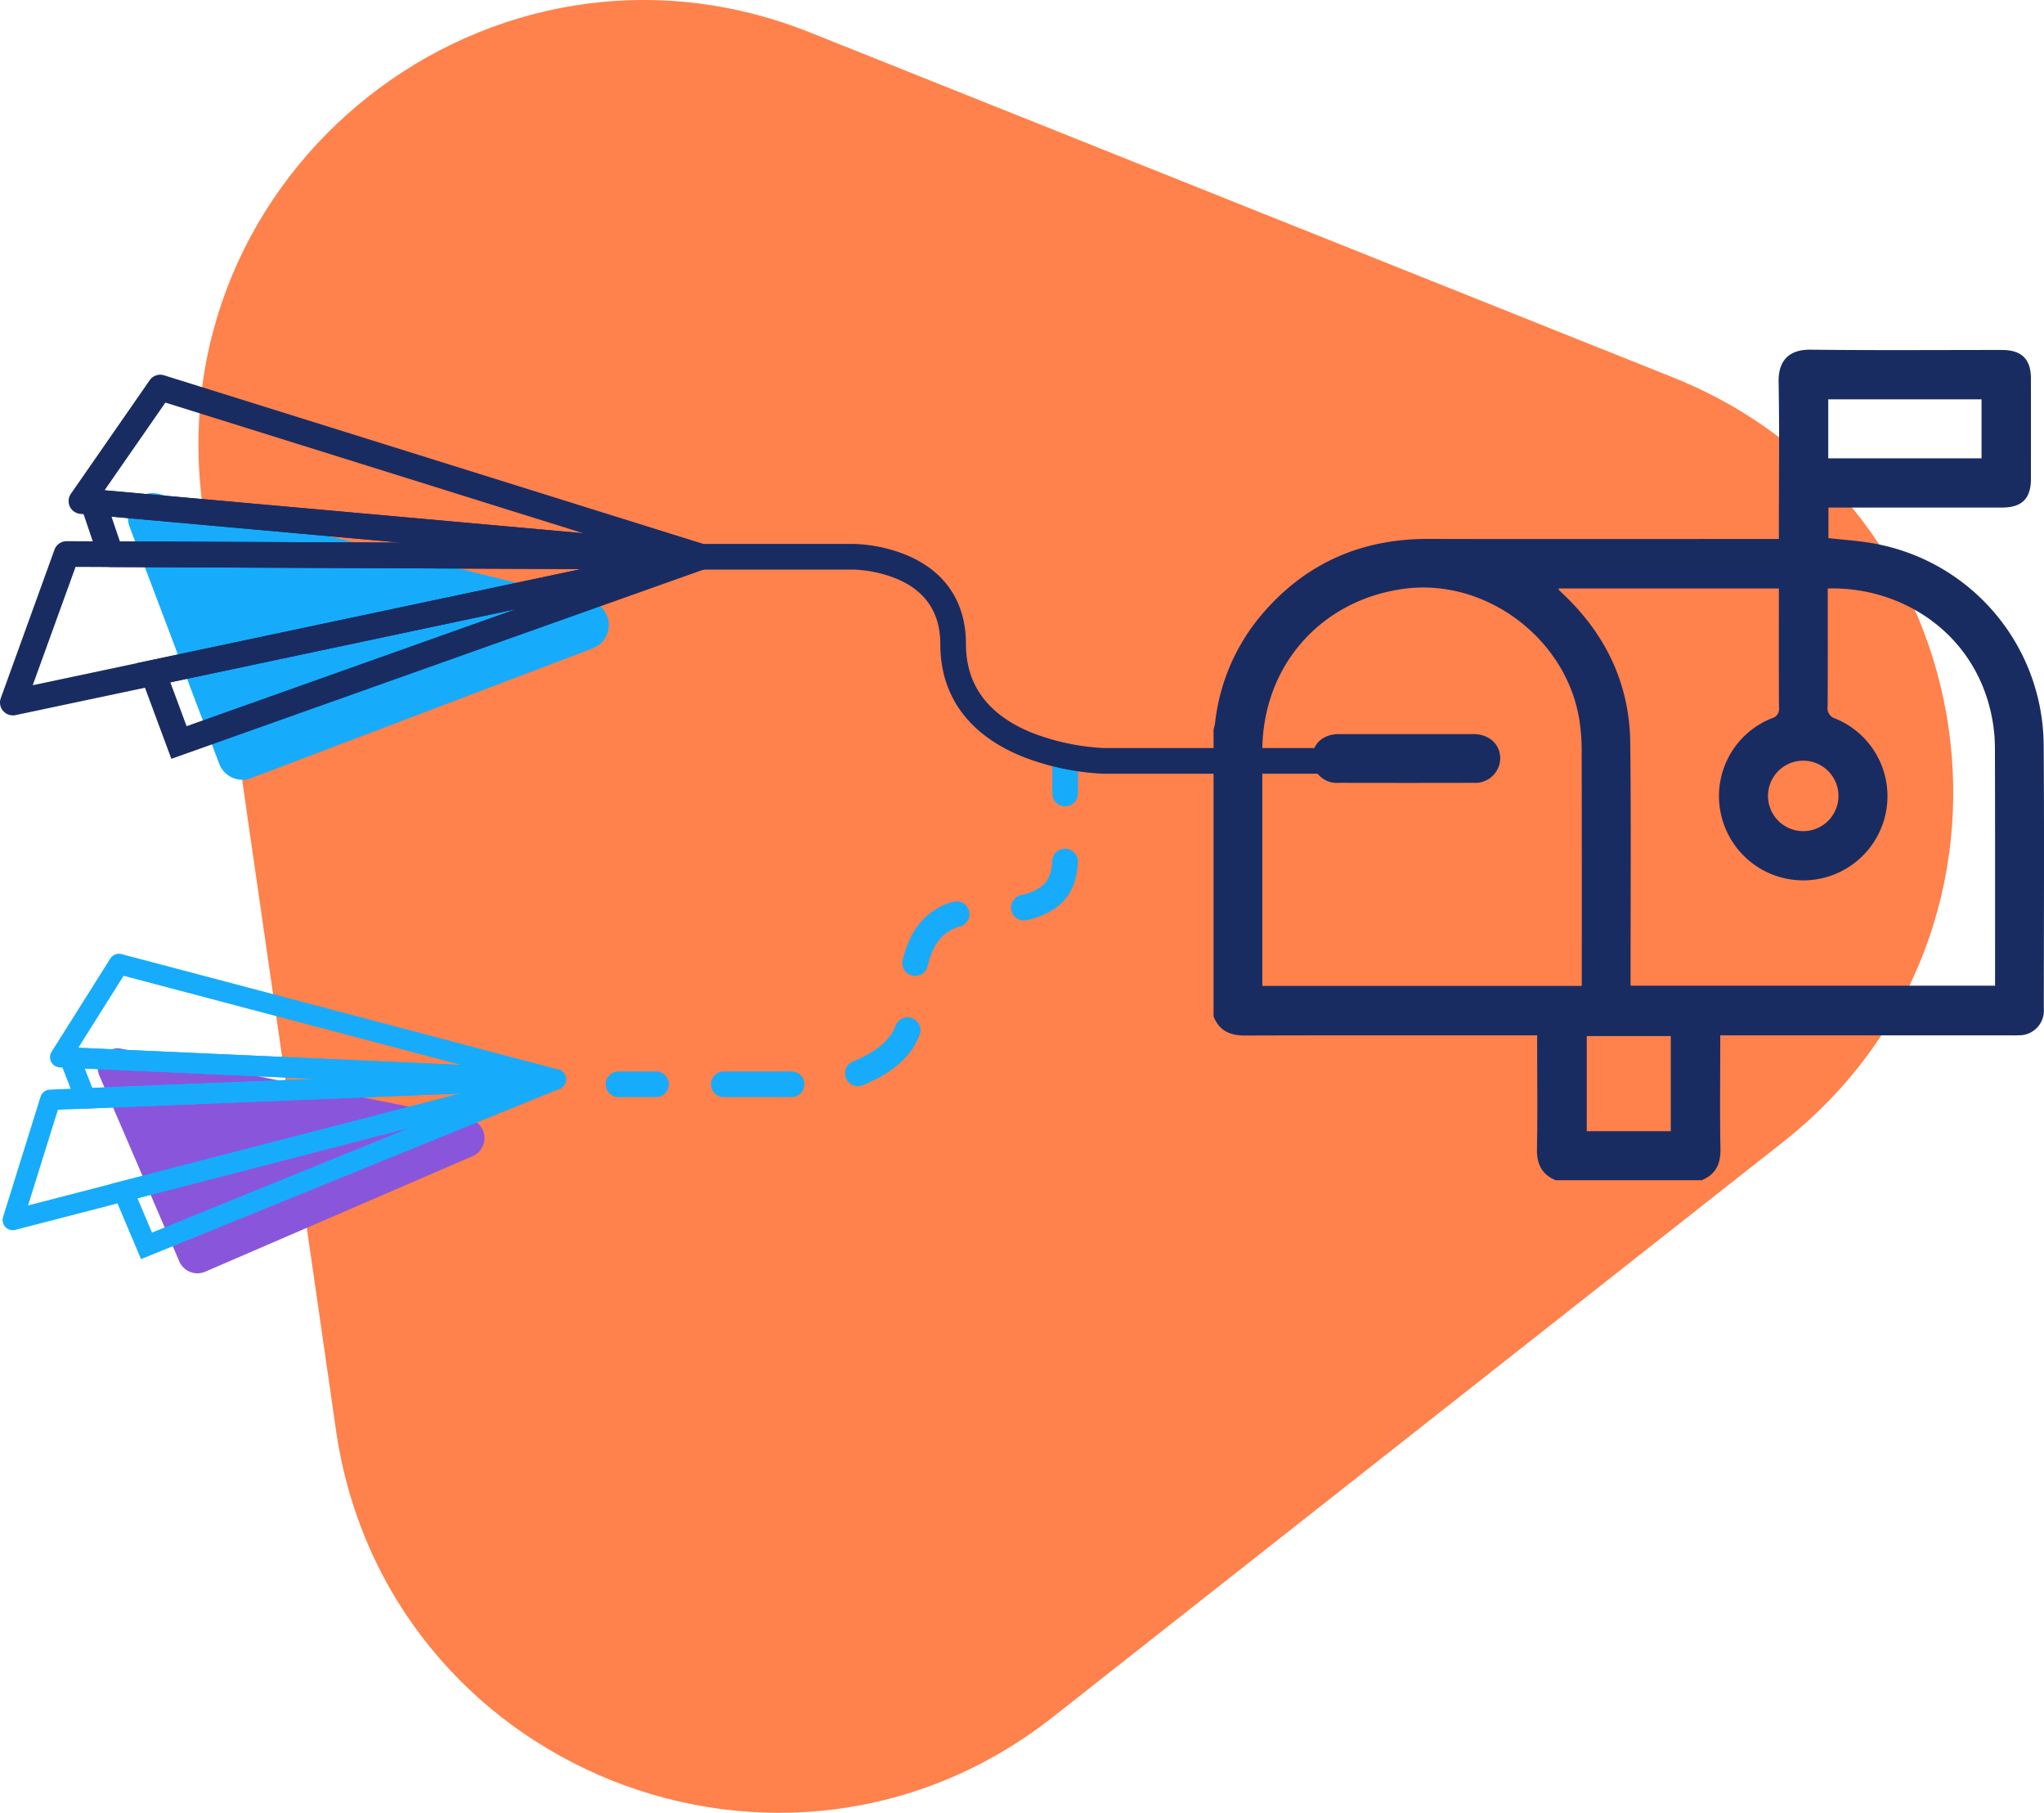 <svg id="Group_119" data-name="Group 119" xmlns="http://www.w3.org/2000/svg" xmlns:xlink="http://www.w3.org/1999/xlink" width="362.175" height="321.148" viewBox="0 0 362.175 321.148">
  <defs>
    <clipPath id="clip-path">
      <rect id="Rectangle_124" data-name="Rectangle 124" width="362.175" height="321.148" fill="none"/>
    </clipPath>
  </defs>
  <g id="Group_117" data-name="Group 117" clip-path="url(#clip-path)">
    <path id="Path_178" data-name="Path 178" d="M80.247,90.425l23.522,162.91c8.693,60.2,79.3,88.421,127.09,50.791L360.182,202.3c47.792-37.63,36.926-112.885-19.559-135.459L187.778,5.758C131.294-16.815,71.554,30.222,80.247,90.425" transform="translate(-44.237 0)" fill="#ff814b"/>
    <path id="Path_179" data-name="Path 179" d="M39.436,424.236,53.577,457.1a3.494,3.494,0,0,0,4.6,1.826l47.374-20.462a3.494,3.494,0,0,0-.7-6.633l-61.516-12.4a3.494,3.494,0,0,0-3.9,4.806" transform="translate(-21.809 -233.644)" fill="#8956db"/>
    <path id="Path_180" data-name="Path 180" d="M2.854,456.225a1.811,1.811,0,0,1-1.729-2.351l6.64-21.285a1.812,1.812,0,0,1,1.656-1.271L98.972,427.7a1.811,1.811,0,0,1,.527,3.563l-96.191,24.9a1.8,1.8,0,0,1-.454.058m7.989-21.338-5.29,16.957L82.185,432Z" transform="translate(-0.581 -238.292)" fill="#16acfb"/>
    <path id="Path_181" data-name="Path 181" d="M109.62,405.6l-.082,0-87.787-3.936a1.811,1.811,0,0,1-1.451-2.774L30.7,382.38a1.81,1.81,0,0,1,2-.786l77.389,20.443a1.811,1.811,0,0,1-.462,3.562m-84.595-7.416,67.787,3.038L33.053,385.436Z" transform="translate(-11.155 -212.571)" fill="#16acfb"/>
    <path id="Path_182" data-name="Path 182" d="M28.359,429.829a1.812,1.812,0,0,1-1.688-1.155l-2.809-7.23a1.812,1.812,0,0,1,1.77-2.466l86.14,3.863a1.811,1.811,0,0,1-.008,3.619l-83.331,3.368-.074,0m-.114-7.107,1.334,3.434,39.582-1.6Z" transform="translate(-13.226 -233.432)" fill="#16acfb"/>
    <path id="Path_183" data-name="Path 183" d="M49.378,461.422l-5.6-13.239L122.4,427.828l1.137,3.431Zm-.628-10.784,2.572,6.082,45.649-18.566Z" transform="translate(-24.391 -238.364)" fill="#16acfb"/>
    <path id="Path_184" data-name="Path 184" d="M251.266,433.16h-6.643a2.273,2.273,0,1,1,0-4.546h6.643a2.273,2.273,0,0,1,0,4.546" transform="translate(-135.025 -238.802)" fill="#16acfb"/>
    <path id="Path_185" data-name="Path 185" d="M298.747,383.511H286.739a2.273,2.273,0,1,1,0-4.546h12.008a2.273,2.273,0,1,1,0,4.546m11.753-1.945a2.273,2.273,0,0,1-.853-4.381c2.8-1.133,6.383-3.146,7.524-6.308a2.273,2.273,0,0,1,4.276,1.544c-1.374,3.806-4.771,6.827-10.1,8.979a2.267,2.267,0,0,1-.851.167m10.158-19.527a2.276,2.276,0,0,1-2.214-2.8c1.32-5.584,4.332-9.061,8.955-10.333a2.273,2.273,0,1,1,1.207,4.384c-3.021.831-4.79,2.989-5.737,7a2.275,2.275,0,0,1-2.211,1.751m19.258-9.823a2.274,2.274,0,0,1-.5-4.491c3.832-.864,5.379-2.558,5.521-6.042a2.273,2.273,0,0,1,4.543.184c-.228,5.6-3.192,8.969-9.063,10.293a2.28,2.28,0,0,1-.5.056" transform="translate(-158.49 -189.152)" fill="#16acfb"/>
    <path id="Path_186" data-name="Path 186" d="M423.316,308.477a2.273,2.273,0,0,1-2.273-2.273v-6.642a2.273,2.273,0,1,1,4.546,0V306.2a2.273,2.273,0,0,1-2.273,2.273" transform="translate(-234.583 -165.634)" fill="#16acfb"/>
    <path id="Path_187" data-name="Path 187" d="M51.471,203.222l15.887,41.995a4.385,4.385,0,0,0,5.658,2.548l60.548-23a4.385,4.385,0,0,0-.5-8.355l-76.435-19a4.385,4.385,0,0,0-5.159,5.807" transform="translate(-28.515 -109.914)" fill="#16acfb"/>
    <path id="Path_188" data-name="Path 188" d="M2.273,247.342A2.273,2.273,0,0,1,.135,244.3l9.52-26.315a2.273,2.273,0,0,1,2.138-1.5h.01l112.484.488a2.274,2.274,0,0,1,.461,4.5l-122,25.826a2.275,2.275,0,0,1-.471.049m11.112-26.308L5.8,242,103,221.423Z" transform="translate(0 -120.612)" fill="#192c62"/>
    <path id="Path_189" data-name="Path 189" d="M139.574,184.416c-.068,0-.136,0-.205-.009L29.521,174.545a2.273,2.273,0,0,1-1.664-3.561L41.819,150.87A2.273,2.273,0,0,1,44.365,150l95.885,29.976a2.273,2.273,0,0,1-.676,4.443M33.82,170.367l84.822,7.615L44.6,154.835Z" transform="translate(-15.294 -83.513)" fill="#192c62"/>
    <path id="Path_190" data-name="Path 190" d="M142.163,209.955h-.01L37.481,209.5a2.274,2.274,0,0,1-2.144-1.546l-3.115-9.222a2.273,2.273,0,0,1,2.357-2.992l107.788,9.677a2.273,2.273,0,0,1-.2,4.537M39.125,204.961l49.718.216-51.2-4.6Z" transform="translate(-17.886 -109.052)" fill="#192c62"/>
    <path id="Path_191" data-name="Path 191" d="M60.663,255.716,54.387,238.8l99.721-21.109,1.232,4.366Zm-.181-13.556,2.883,7.77,58.278-20.717Z" transform="translate(-30.302 -121.288)" fill="#192c62"/>
    <path id="Path_192" data-name="Path 192" d="M632.644,251.817a36.518,36.518,0,0,0-30.76-35.715c-2.4-.388-4.83-.553-7.371-.835l-8.785.15h-1.922c-20.06,0-40.12.037-60.184-.011-11.63-.029-21.385,4.116-29.068,12.872a35.717,35.717,0,0,0-8.73,19.774,8.984,8.984,0,0,1-.264,1.1V300c1,2.526,2.9,3.387,5.54,3.38,16.607-.051,33.213-.026,49.82-.026H542.9v1.875c0,6.075.084,12.154-.037,18.229-.055,2.669.835,4.533,3.325,5.559h25.86c2.5-1.022,3.376-2.9,3.325-5.562-.117-6.075-.037-12.158-.037-18.236v-1.864h51.4c.476,0,.956.015,1.436-.015a4.375,4.375,0,0,0,4.5-4.709c.008-15.6.088-31.21-.026-46.817M550.8,293.109v1.48H494.2v-1.56q0-20.038,0-40.076c.015-14.952,10.275-26.692,25.055-28.706,14.842-2.021,29.482,9.309,31.254,24.209a35.759,35.759,0,0,1,.278,4.292q.033,20.181.015,40.362m15.772,27.219H551.683V303.472h14.893Zm57.459-27.017v1.241H559.446c0-.557,0-1.106,0-1.659,0-13.787.1-27.574-.055-41.357-.121-10.491-4.361-19.258-11.964-26.435-.245-.227-.483-.461-.717-.7-.019-.019.011-.084.029-.22h38.988v.007h8.664c13.011-.381,26.146,7.822,29.075,22.777a29.223,29.223,0,0,1,.542,5.416c.044,13.641.026,27.285.026,40.929" transform="translate(-270.529 -119.936)" fill="#192c62"/>
    <path id="Path_193" data-name="Path 193" d="M541.7,293.654c3.968,0,7.937-.009,11.906,0,2.786.008,4.735,1.768,4.761,4.264a4.418,4.418,0,0,1-4.7,4.369q-11.977.03-23.954,0a4.329,4.329,0,0,1-4.649-4.375c.015-2.539,1.9-4.25,4.726-4.258,3.969-.011,7.937,0,11.906,0" transform="translate(-292.542 -163.607)" fill="#192c62"/>
    <path id="Path_194" data-name="Path 194" d="M737.937,139.931c-11.3,0-22.6.085-33.9-.051-3.526-.04-5.764,1.611-5.683,5.753.165,8.613.048,17.233.048,25.849v12.143c0,6.559-.019,13.113.022,19.672a1.687,1.687,0,0,1-1.256,1.875,14.825,14.825,0,0,0-8.961,17.285,14.925,14.925,0,0,0,29.214-.919,14.847,14.847,0,0,0-8.964-16.285,1.93,1.93,0,0,1-1.414-2.186c.044-6.412.022-12.828.022-19.243v-1.637l.121-8.92V167.85h1.747q14.507,0,29.017,0c3.5,0,5.108-1.589,5.112-5.05q.006-8.9,0-17.808c0-3.439-1.648-5.057-5.126-5.057M708.96,219a6.242,6.242,0,1,1-6.251-6.31A6.251,6.251,0,0,1,708.96,219m25.352-59.869H707.151V148.676h27.161Z" transform="translate(-383.204 -77.934)" fill="#192c62"/>
    <path id="Path_195" data-name="Path 195" d="M405.53,258.29h-53.7a44.9,44.9,0,0,1-14.112-2.951c-9.649-3.844-14.749-10.756-14.749-19.991,0-5.4-2.47-9.241-7.34-11.424a22.422,22.422,0,0,0-8.016-1.795H280.631v-4.546h26.983a26.764,26.764,0,0,1,9.727,2.128c6.654,2.925,10.171,8.331,10.171,15.637,0,7.288,3.965,12.58,11.784,15.727a40.894,40.894,0,0,0,12.608,2.669H405.53Z" transform="translate(-156.353 -121.226)" fill="#192c62"/>
  </g>
</svg>
